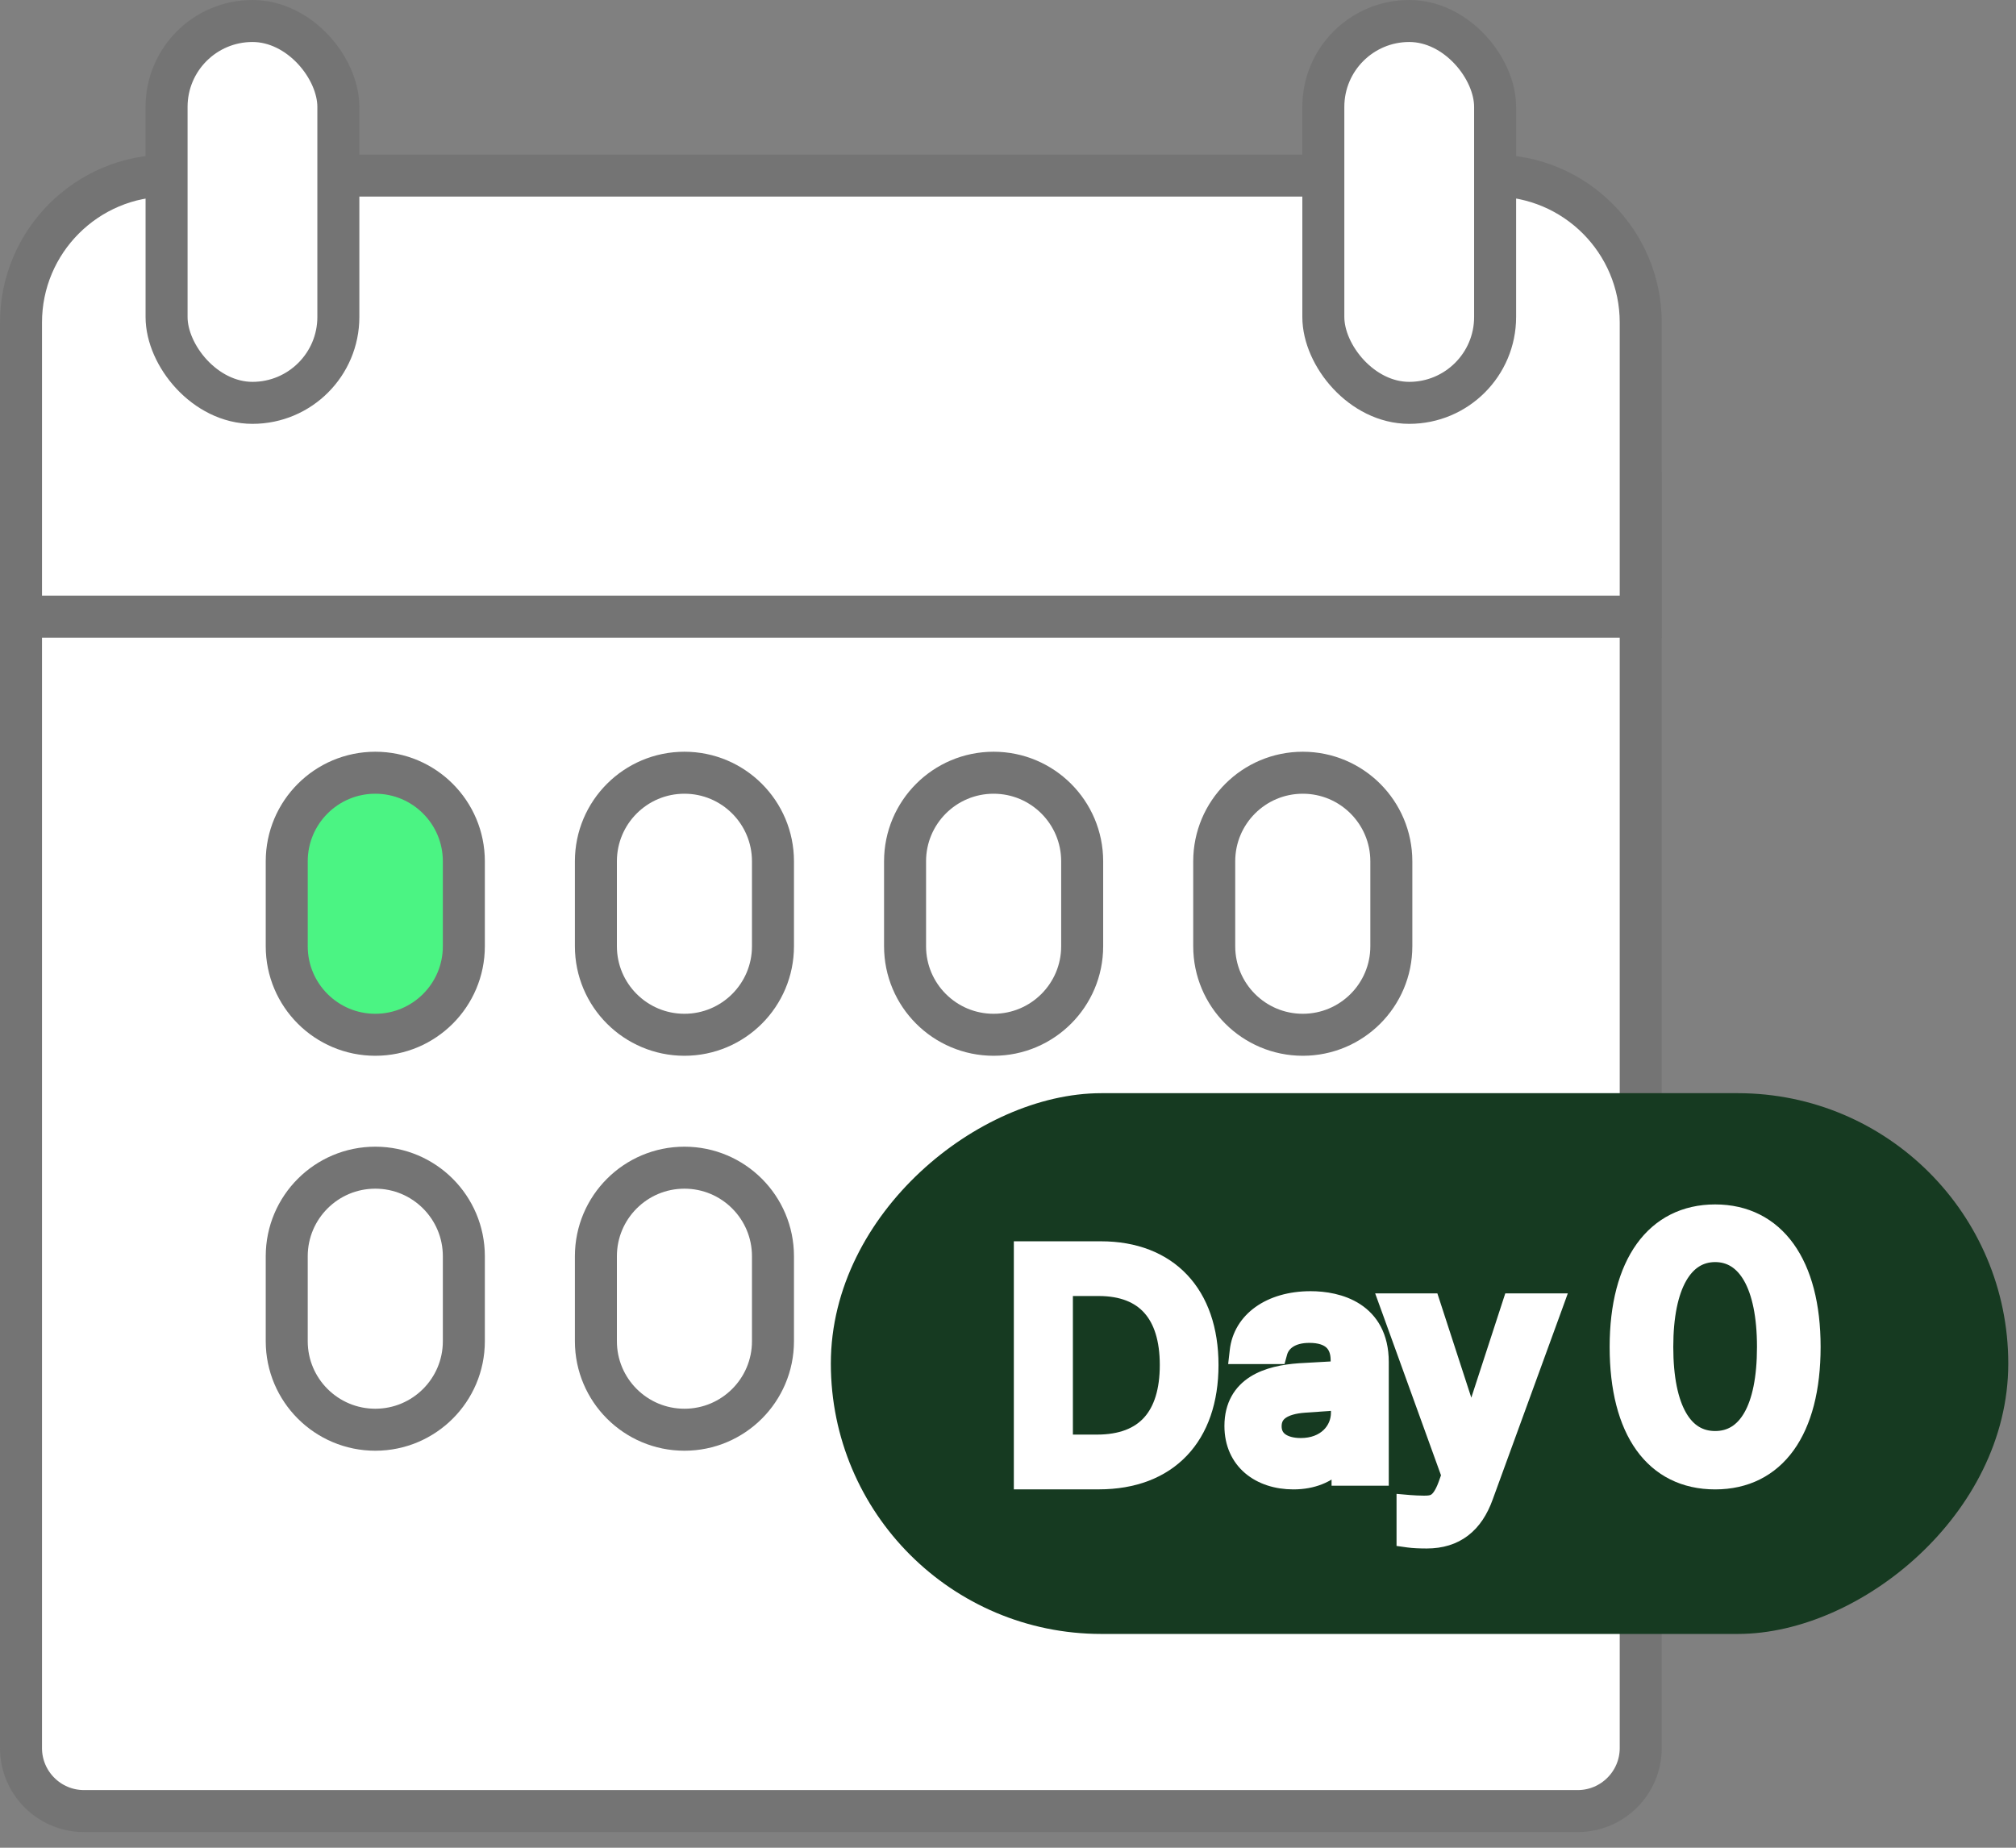 <svg width="48" height="44" viewBox="0 0 48 44" fill="none" xmlns="http://www.w3.org/2000/svg">
<rect x="0" y="0" width="48" height="44" fill="#808080" stroke="none"/>
<path d="M39.065 11.745V41.627C39.064 42.455 38.393 43.126 37.565 43.127H2C1.172 43.127 0.5 42.455 0.5 41.627V11.745H39.065Z" fill="white" stroke="#747474"/>
<path d="M8.936 18.401C10.1 18.401 11.044 19.345 11.044 20.51V22.533C11.044 23.697 10.1 24.641 8.936 24.641C7.771 24.641 6.827 23.697 6.827 22.533V20.51C6.827 19.345 7.771 18.401 8.936 18.401Z" fill="#4BF483" stroke="#747474"/>
<path d="M8.936 27.806C10.1 27.806 11.044 28.75 11.044 29.915V31.938C11.044 33.102 10.1 34.046 8.936 34.046C7.771 34.046 6.827 33.102 6.827 31.938V29.915C6.827 28.75 7.771 27.806 8.936 27.806Z" fill="white" stroke="#747474"/>
<path d="M16.296 18.401C17.46 18.401 18.404 19.345 18.404 20.51V22.533C18.404 23.697 17.46 24.641 16.296 24.641C15.132 24.641 14.188 23.697 14.188 22.533V20.51C14.188 19.345 15.132 18.401 16.296 18.401Z" fill="white" stroke="#747474"/>
<path d="M16.296 27.806C17.46 27.806 18.404 28.75 18.404 29.915V31.938C18.404 33.102 17.46 34.046 16.296 34.046C15.132 34.046 14.188 33.102 14.188 31.938V29.915C14.188 28.75 15.132 27.806 16.296 27.806Z" fill="white" stroke="#747474"/>
<path d="M23.657 18.401C24.822 18.401 25.766 19.345 25.766 20.51V22.533C25.766 23.697 24.822 24.641 23.657 24.641C22.493 24.641 21.549 23.697 21.549 22.533V20.51C21.549 19.345 22.493 18.401 23.657 18.401Z" fill="white" stroke="#747474"/>
<path d="M23.657 27.806C24.822 27.806 25.766 28.75 25.766 29.915V31.938C25.766 33.102 24.822 34.046 23.657 34.046C22.493 34.046 21.549 33.102 21.549 31.938V29.915C21.549 28.75 22.493 27.806 23.657 27.806Z" fill="white" stroke="#747474"/>
<path d="M31.019 18.401C32.183 18.401 33.127 19.345 33.127 20.51V22.533C33.127 23.697 32.183 24.641 31.019 24.641C29.854 24.641 28.91 23.697 28.91 22.533V20.51C28.91 19.345 29.854 18.401 31.019 18.401Z" fill="white" stroke="#747474"/>
<path d="M31.019 27.806C32.183 27.806 33.127 28.75 33.127 29.915V31.938C33.127 33.102 32.183 34.046 31.019 34.046C29.854 34.046 28.91 33.102 28.91 31.938V29.915C28.91 28.75 29.854 27.806 31.019 27.806Z" fill="white" stroke="#747474"/>
<path d="M4 4.181H35.565C37.497 4.181 39.065 5.748 39.065 7.681V14.684H0.5V7.681C0.5 5.748 2.067 4.181 4 4.181Z" fill="white" stroke="#747474"/>
<rect x="3.966" y="0.5" width="4.09" height="9.093" rx="2.045" fill="white" stroke="#747474"/>
<rect x="31.508" y="0.5" width="4.09" height="9.093" rx="2.045" fill="white" stroke="#747474"/>
<rect x="47.316" y="26.532" width="11.877" height="27.034" rx="5.939" transform="rotate(90 47.316 26.532)" fill="#163A21" stroke="#163A21"/>
<path d="M40.837 28.831C41.574 28.831 42.173 29.138 42.582 29.707C42.987 30.271 43.198 31.078 43.198 32.074C43.198 33.077 42.989 33.885 42.585 34.447C42.176 35.015 41.577 35.317 40.837 35.317C40.093 35.317 39.493 35.015 39.085 34.447C38.682 33.885 38.475 33.076 38.475 32.074C38.475 31.078 38.687 30.271 39.092 29.707C39.501 29.138 40.1 28.831 40.837 28.831ZM40.837 29.904C40.496 29.904 40.217 30.074 40.016 30.427C39.81 30.788 39.69 31.338 39.69 32.074C39.69 32.814 39.809 33.36 40.013 33.715C40.212 34.062 40.489 34.227 40.837 34.227C41.184 34.227 41.462 34.062 41.661 33.715C41.865 33.36 41.983 32.814 41.983 32.074C41.983 31.338 41.862 30.788 41.657 30.427C41.456 30.074 41.178 29.904 40.837 29.904Z" fill="white" stroke="white" stroke-width="0.3"/>
<path d="M34.114 30.949L34.148 31.053L35.031 33.767L35.915 31.053L35.949 30.949H37.115L37.042 31.151L35.399 35.657C35.279 35.991 35.106 36.261 34.864 36.446C34.621 36.633 34.322 36.724 33.969 36.724C33.805 36.724 33.643 36.717 33.53 36.701L33.401 36.683V35.737L33.563 35.751C33.648 35.758 33.798 35.766 33.903 35.766C34.023 35.766 34.094 35.757 34.158 35.716C34.223 35.674 34.306 35.579 34.393 35.343L34.469 35.131L33.029 31.15L32.956 30.949H34.114Z" fill="white" stroke="white" stroke-width="0.3"/>
<path d="M31.205 30.897C31.534 30.897 31.958 30.958 32.304 31.183C32.66 31.415 32.916 31.809 32.916 32.433V35.229H31.854V34.934C31.624 35.149 31.279 35.317 30.795 35.317C30.39 35.317 30.017 35.2 29.743 34.967C29.467 34.732 29.303 34.387 29.303 33.957C29.303 33.451 29.523 33.117 29.848 32.911C30.162 32.713 30.564 32.639 30.931 32.613L31.835 32.562L31.832 32.392V32.389C31.832 32.197 31.774 32.063 31.679 31.977C31.581 31.888 31.421 31.828 31.176 31.828C30.762 31.828 30.557 32.012 30.499 32.223L30.469 32.333H29.41L29.429 32.166C29.514 31.404 30.221 30.897 31.205 30.897ZM31.061 33.491C30.818 33.508 30.64 33.562 30.527 33.641C30.423 33.714 30.365 33.815 30.365 33.964C30.365 34.108 30.422 34.207 30.516 34.276C30.616 34.348 30.771 34.394 30.971 34.394C31.533 34.394 31.839 34.028 31.839 33.642V33.436L31.061 33.491Z" fill="white" stroke="white" stroke-width="0.3"/>
<path d="M26.213 29.709C27.026 29.709 27.694 29.97 28.157 30.461C28.619 30.95 28.862 31.652 28.862 32.505C28.862 33.361 28.62 34.067 28.15 34.56C27.68 35.054 27 35.316 26.162 35.316H24.289V29.709H26.213ZM25.395 34.312H26.118C26.689 34.312 27.093 34.145 27.355 33.853C27.62 33.558 27.764 33.11 27.764 32.505C27.764 31.904 27.62 31.459 27.36 31.167C27.103 30.877 26.71 30.713 26.162 30.712H25.395V34.312Z" fill="white" stroke="white" stroke-width="0.3"/>
</svg>
